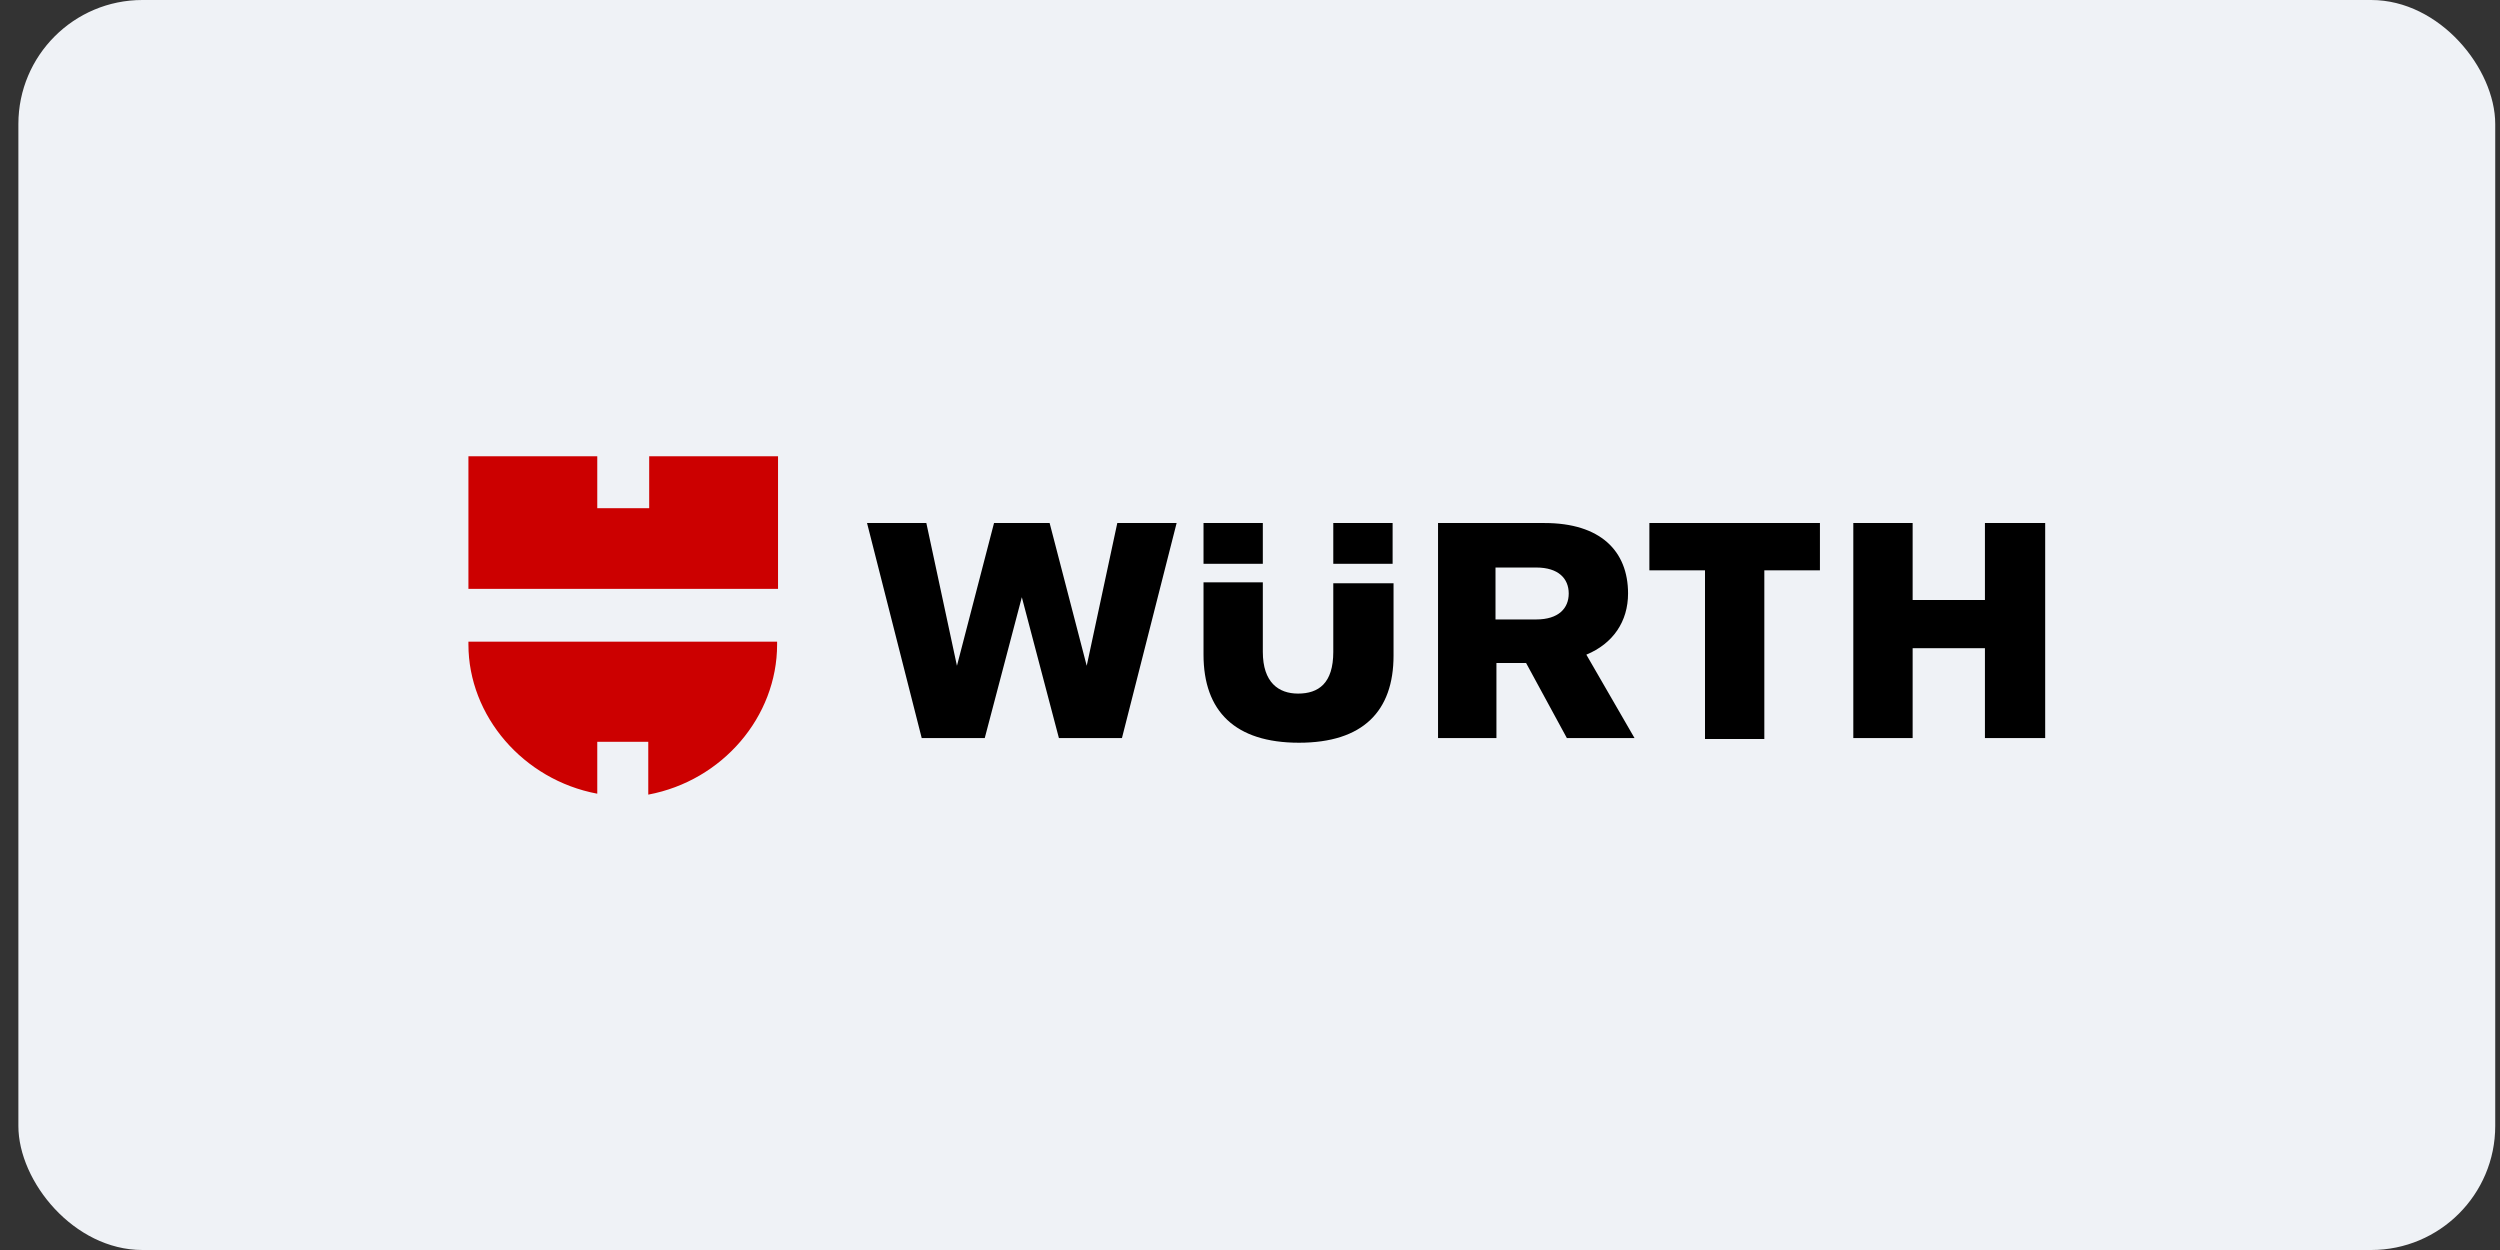 <?xml version="1.0" encoding="UTF-8"?> <svg xmlns="http://www.w3.org/2000/svg" width="108" height="54" viewBox="0 0 108 54" fill="none"><rect x="0" y="0" width="108" height="54" fill="#333333" stroke="none"/><rect x="0.794" width="107" height="54" rx="5.359" fill="#EFF2F6"></rect><g clip-path="url(#clip0_2310_1230)"><path d="M67.689 31.885H70.612L68.53 28.281C69.691 27.801 70.332 26.84 70.332 25.639C70.332 23.796 69.131 22.595 66.728 22.595H62.123V31.885H64.646V28.642H65.927L67.689 31.885ZM67.769 25.639C67.769 26.279 67.329 26.76 66.368 26.76H64.606V24.517H66.368C67.329 24.517 67.769 24.998 67.769 25.639ZM57.598 25.198V28.161C57.598 29.523 56.957 29.963 56.076 29.963C55.235 29.963 54.554 29.483 54.554 28.161V25.158H51.992V28.281C51.992 30.724 53.353 32.086 56.116 32.086C58.879 32.086 60.201 30.724 60.201 28.322V25.198H57.598ZM54.554 24.357V22.595H51.992V24.357H54.554ZM57.598 24.357H60.161V22.595H57.598V24.357ZM41.34 28.762L40.018 22.595H37.456L39.818 31.885H42.541L44.143 25.799L45.745 31.885H48.468L50.83 22.595H48.267L46.946 28.762L45.344 22.595H42.942L41.34 28.762ZM85.749 25.919H82.626V22.595H80.063V31.885H82.626V28.001H85.749V31.885H88.352V22.595H85.749V25.919ZM73.656 24.637V31.925H76.219V24.637H78.621V22.595H71.253V24.637H73.656Z" fill="black"></path><path d="M33.571 25.438H20.236V19.712H25.802V21.954H28.045V19.712H33.611V25.438H33.571ZM28.005 32.086V34.328C31.209 33.727 33.571 30.964 33.571 27.841V27.721H20.236V27.841C20.236 30.924 22.599 33.687 25.802 34.288V32.046H28.005V32.086Z" fill="#CC0000"></path></g><defs><clipPath id="clip0_2310_1230"><rect width="68.116" height="14.707" fill="white" transform="translate(20.236 19.647)"></rect></clipPath></defs></svg> 